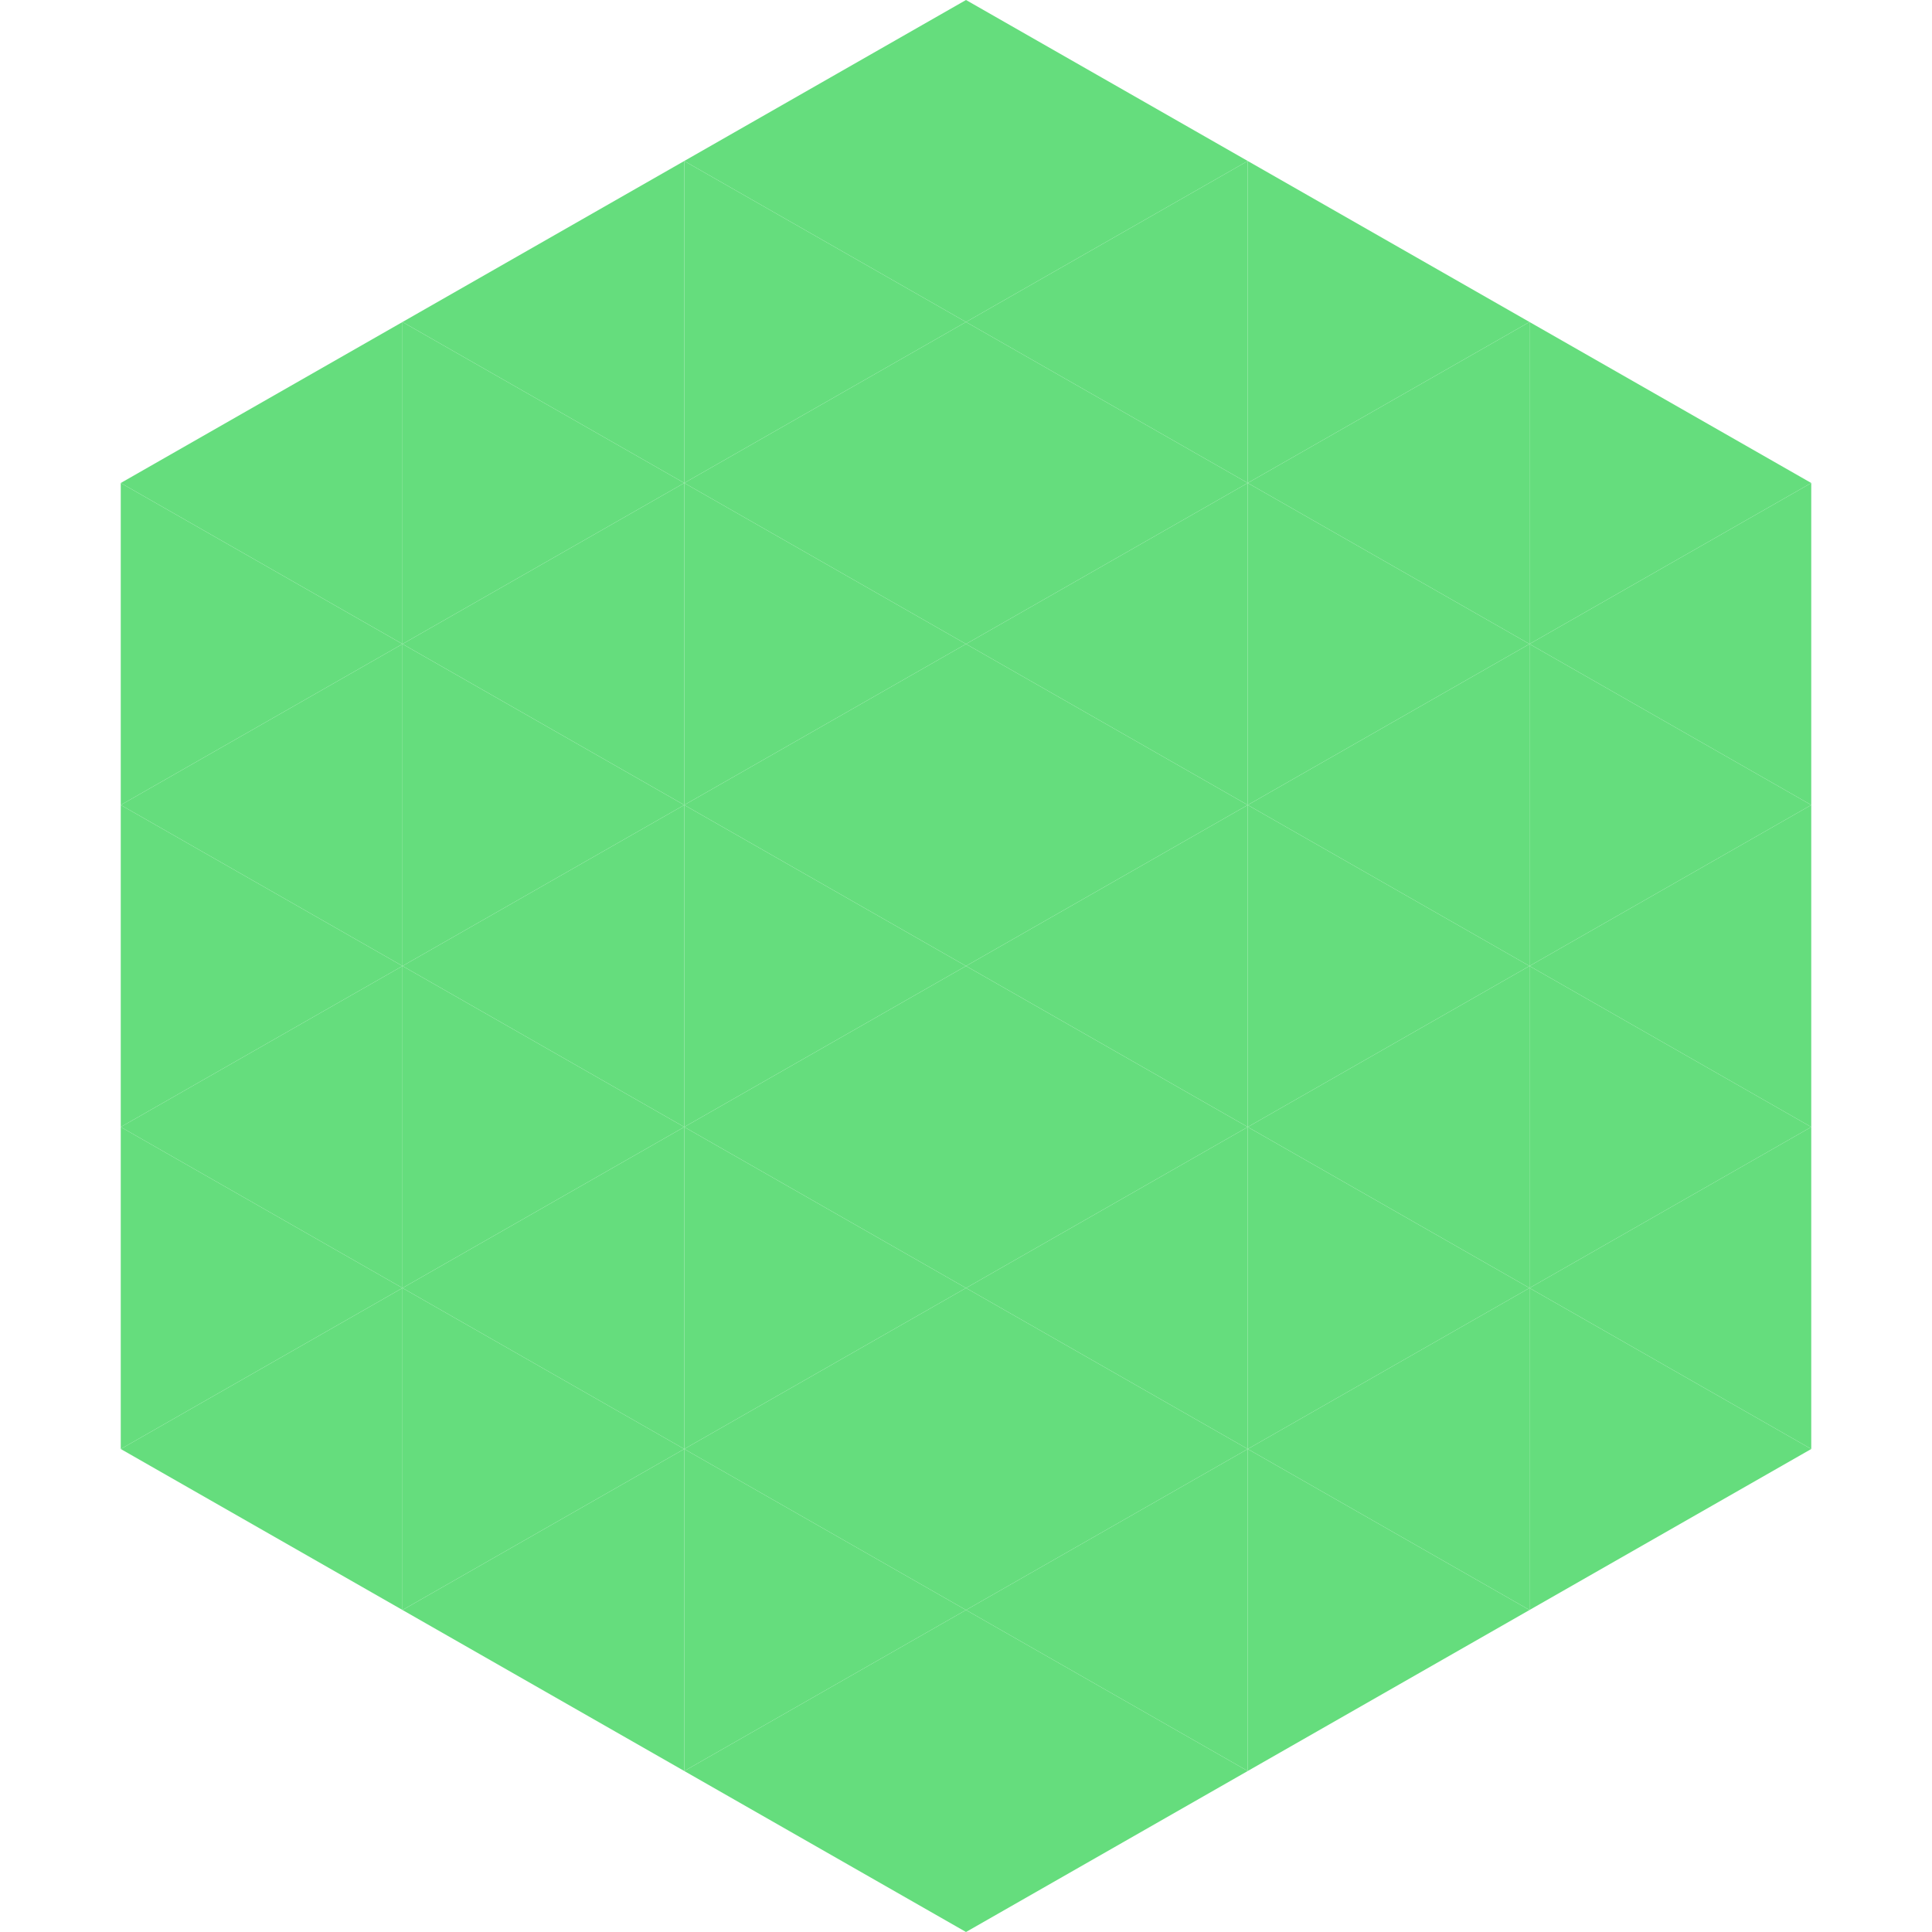 <?xml version="1.0"?>
<!-- Generated by SVGo -->
<svg width="240" height="240"
     xmlns="http://www.w3.org/2000/svg"
     xmlns:xlink="http://www.w3.org/1999/xlink">
<polygon points="50,40 15,60 50,80" style="fill:rgb(101,221,125)" />
<polygon points="190,40 225,60 190,80" style="fill:rgb(101,221,125)" />
<polygon points="15,60 50,80 15,100" style="fill:rgb(101,221,125)" />
<polygon points="225,60 190,80 225,100" style="fill:rgb(101,221,125)" />
<polygon points="50,80 15,100 50,120" style="fill:rgb(101,221,125)" />
<polygon points="190,80 225,100 190,120" style="fill:rgb(101,221,125)" />
<polygon points="15,100 50,120 15,140" style="fill:rgb(101,221,125)" />
<polygon points="225,100 190,120 225,140" style="fill:rgb(101,221,125)" />
<polygon points="50,120 15,140 50,160" style="fill:rgb(101,221,125)" />
<polygon points="190,120 225,140 190,160" style="fill:rgb(101,221,125)" />
<polygon points="15,140 50,160 15,180" style="fill:rgb(101,221,125)" />
<polygon points="225,140 190,160 225,180" style="fill:rgb(101,221,125)" />
<polygon points="50,160 15,180 50,200" style="fill:rgb(101,221,125)" />
<polygon points="190,160 225,180 190,200" style="fill:rgb(101,221,125)" />
<polygon points="15,180 50,200 15,220" style="fill:rgb(255,255,255); fill-opacity:0" />
<polygon points="225,180 190,200 225,220" style="fill:rgb(255,255,255); fill-opacity:0" />
<polygon points="50,0 85,20 50,40" style="fill:rgb(255,255,255); fill-opacity:0" />
<polygon points="190,0 155,20 190,40" style="fill:rgb(255,255,255); fill-opacity:0" />
<polygon points="85,20 50,40 85,60" style="fill:rgb(101,221,125)" />
<polygon points="155,20 190,40 155,60" style="fill:rgb(101,221,125)" />
<polygon points="50,40 85,60 50,80" style="fill:rgb(101,221,125)" />
<polygon points="190,40 155,60 190,80" style="fill:rgb(101,221,125)" />
<polygon points="85,60 50,80 85,100" style="fill:rgb(101,221,125)" />
<polygon points="155,60 190,80 155,100" style="fill:rgb(101,221,125)" />
<polygon points="50,80 85,100 50,120" style="fill:rgb(101,221,125)" />
<polygon points="190,80 155,100 190,120" style="fill:rgb(101,221,125)" />
<polygon points="85,100 50,120 85,140" style="fill:rgb(101,221,125)" />
<polygon points="155,100 190,120 155,140" style="fill:rgb(101,221,125)" />
<polygon points="50,120 85,140 50,160" style="fill:rgb(101,221,125)" />
<polygon points="190,120 155,140 190,160" style="fill:rgb(101,221,125)" />
<polygon points="85,140 50,160 85,180" style="fill:rgb(101,221,125)" />
<polygon points="155,140 190,160 155,180" style="fill:rgb(101,221,125)" />
<polygon points="50,160 85,180 50,200" style="fill:rgb(101,221,125)" />
<polygon points="190,160 155,180 190,200" style="fill:rgb(101,221,125)" />
<polygon points="85,180 50,200 85,220" style="fill:rgb(101,221,125)" />
<polygon points="155,180 190,200 155,220" style="fill:rgb(101,221,125)" />
<polygon points="120,0 85,20 120,40" style="fill:rgb(101,221,125)" />
<polygon points="120,0 155,20 120,40" style="fill:rgb(101,221,125)" />
<polygon points="85,20 120,40 85,60" style="fill:rgb(101,221,125)" />
<polygon points="155,20 120,40 155,60" style="fill:rgb(101,221,125)" />
<polygon points="120,40 85,60 120,80" style="fill:rgb(101,221,125)" />
<polygon points="120,40 155,60 120,80" style="fill:rgb(101,221,125)" />
<polygon points="85,60 120,80 85,100" style="fill:rgb(101,221,125)" />
<polygon points="155,60 120,80 155,100" style="fill:rgb(101,221,125)" />
<polygon points="120,80 85,100 120,120" style="fill:rgb(101,221,125)" />
<polygon points="120,80 155,100 120,120" style="fill:rgb(101,221,125)" />
<polygon points="85,100 120,120 85,140" style="fill:rgb(101,221,125)" />
<polygon points="155,100 120,120 155,140" style="fill:rgb(101,221,125)" />
<polygon points="120,120 85,140 120,160" style="fill:rgb(101,221,125)" />
<polygon points="120,120 155,140 120,160" style="fill:rgb(101,221,125)" />
<polygon points="85,140 120,160 85,180" style="fill:rgb(101,221,125)" />
<polygon points="155,140 120,160 155,180" style="fill:rgb(101,221,125)" />
<polygon points="120,160 85,180 120,200" style="fill:rgb(101,221,125)" />
<polygon points="120,160 155,180 120,200" style="fill:rgb(101,221,125)" />
<polygon points="85,180 120,200 85,220" style="fill:rgb(101,221,125)" />
<polygon points="155,180 120,200 155,220" style="fill:rgb(101,221,125)" />
<polygon points="120,200 85,220 120,240" style="fill:rgb(101,221,125)" />
<polygon points="120,200 155,220 120,240" style="fill:rgb(101,221,125)" />
<polygon points="85,220 120,240 85,260" style="fill:rgb(255,255,255); fill-opacity:0" />
<polygon points="155,220 120,240 155,260" style="fill:rgb(255,255,255); fill-opacity:0" />
</svg>
